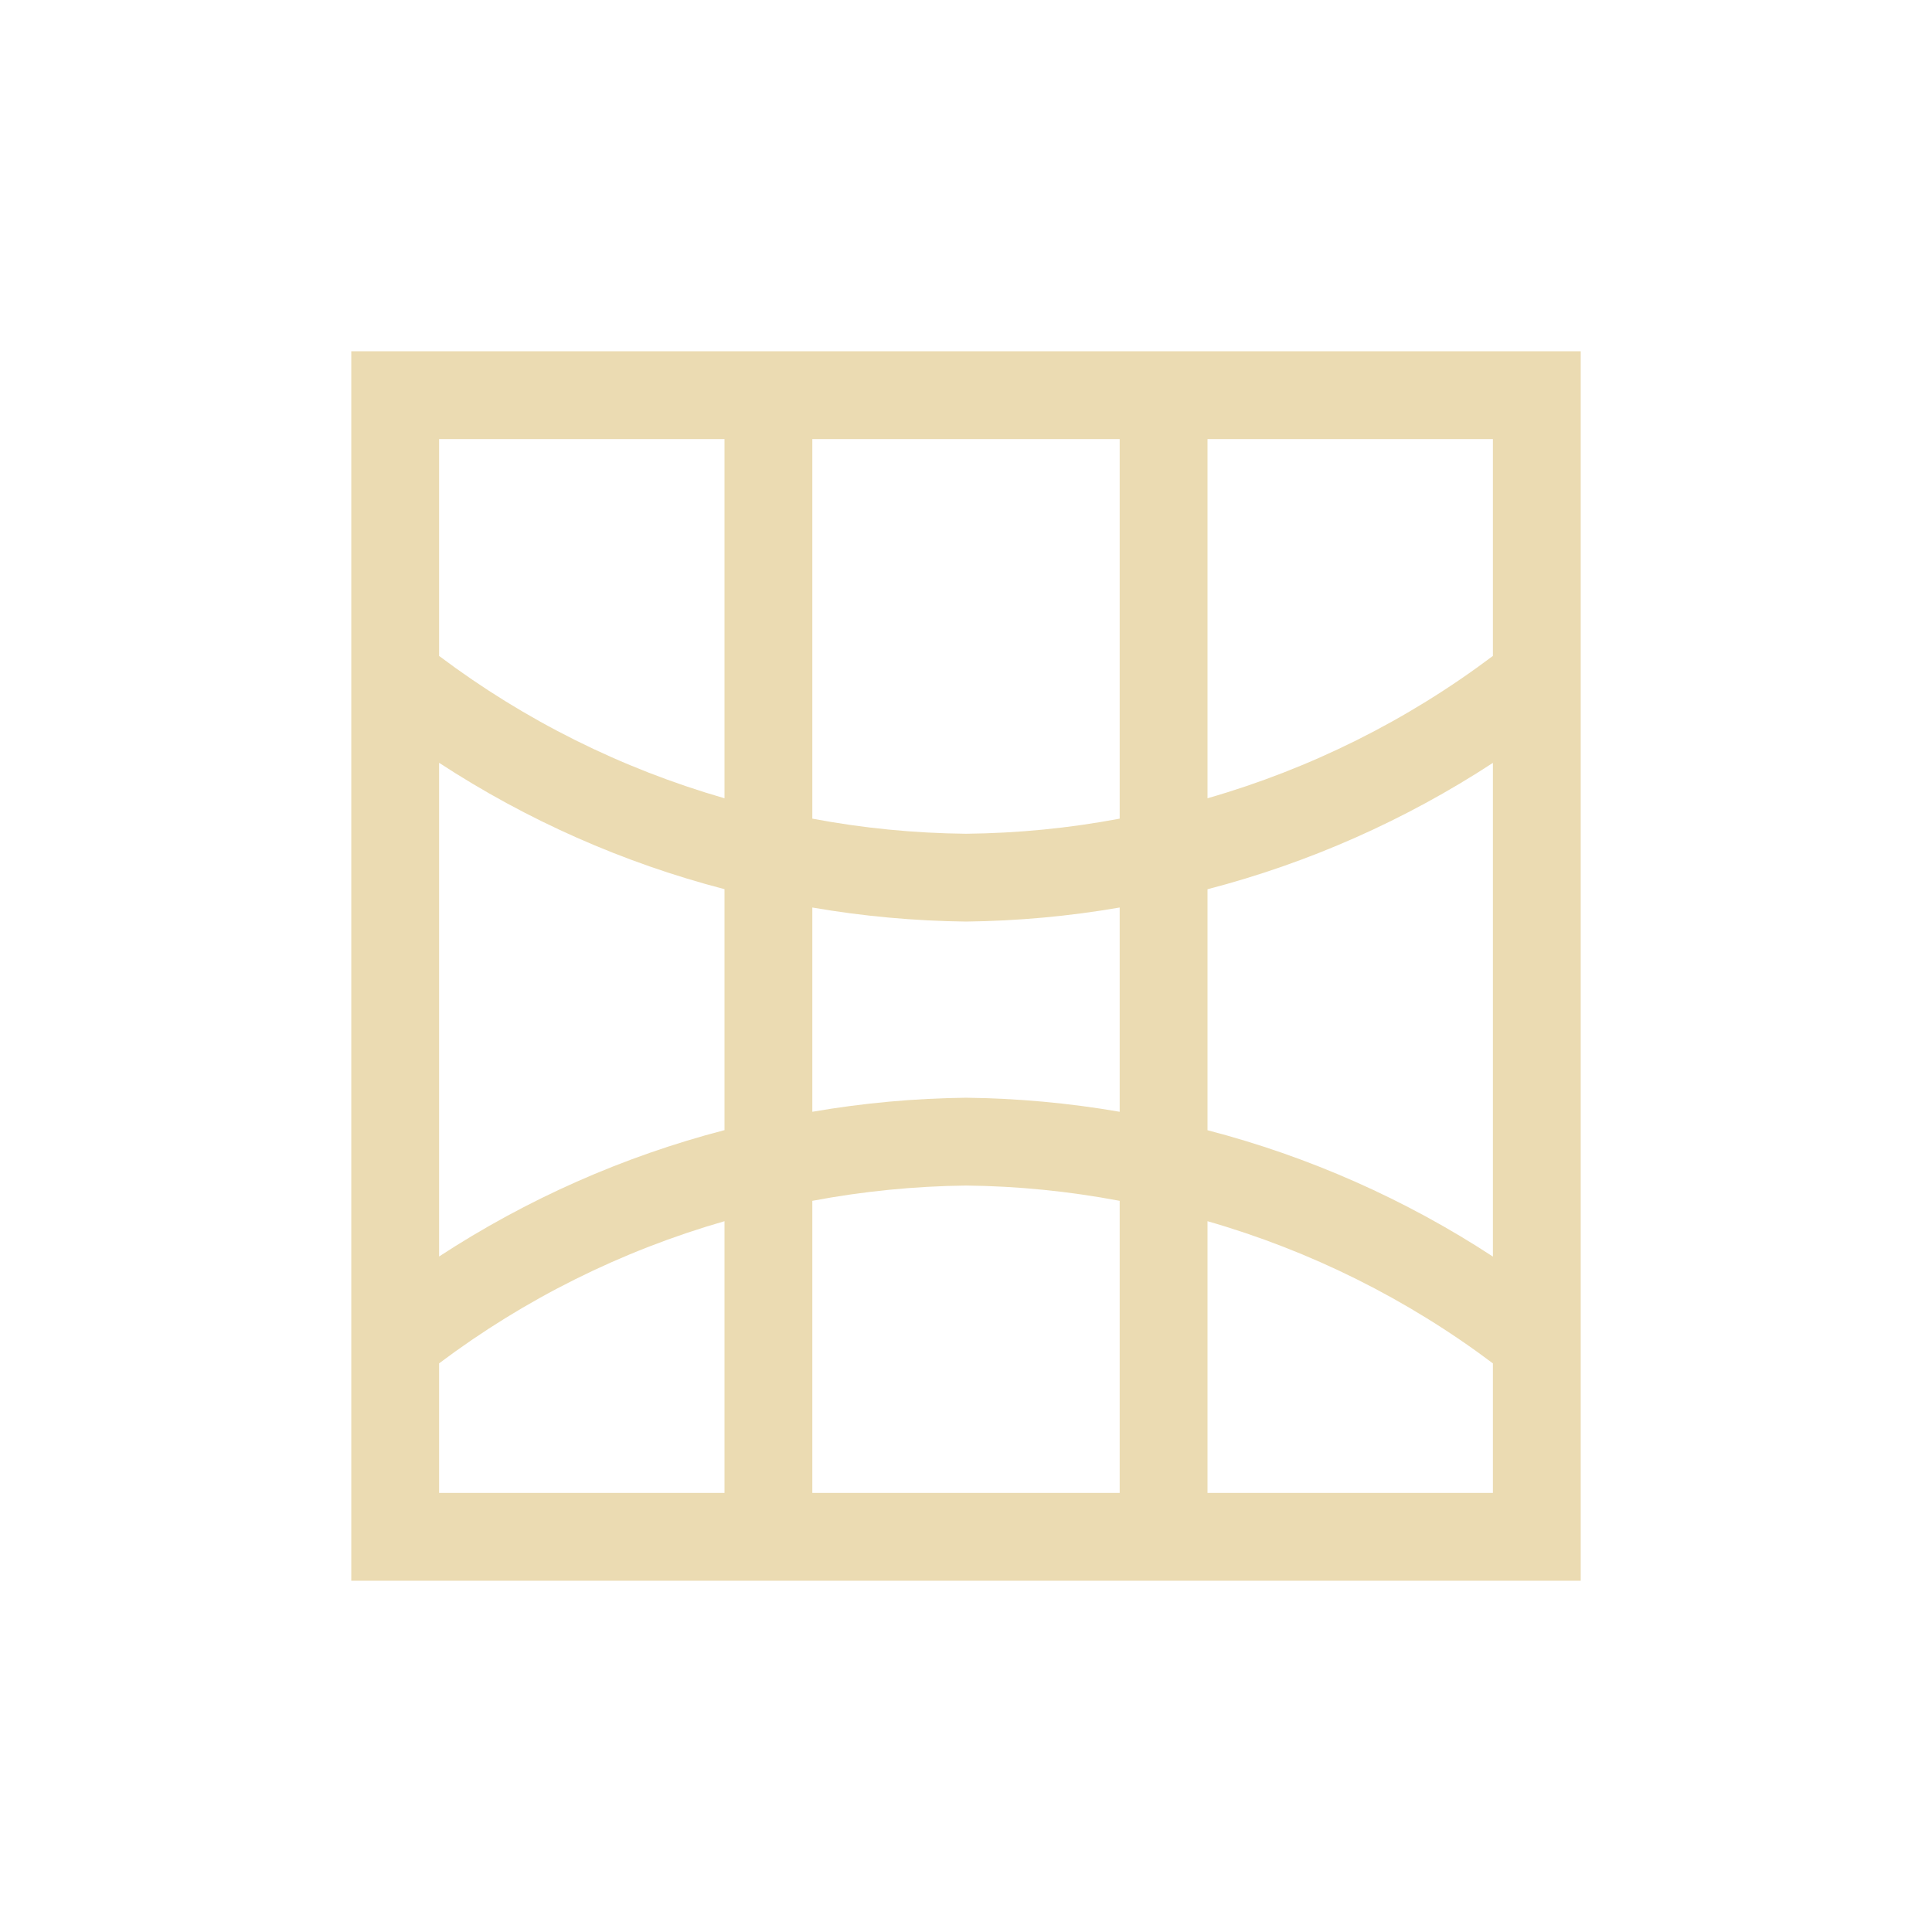 <svg width="22" height="22" version="1.1" viewBox="0 0 22 22" xmlns="http://www.w3.org/2000/svg">
  <defs>
    <style id="current-color-scheme" type="text/css">.ColorScheme-Text { color:#ebdbb2; } .ColorScheme-Highlight { color:#458588; }</style>
  </defs>
  <path class="ColorScheme-Text" d="m4 4v14h14v-14zm1 1h3.25v4.09c-1.173-0.338-2.275-0.887-3.25-1.621zm4.25 0h3.5v4.322c-0.577 0.109-1.163 0.166-1.75 0.172-0.587-0.006-1.173-0.063-1.75-0.172zm4.5 0h3.25v2.469c-0.975 0.734-2.077 1.284-3.25 1.621zm-8.75 3.686c0.998 0.653 2.096 1.139 3.25 1.439v2.744c-1.154 0.3-2.252 0.787-3.25 1.439zm12 0v5.623c-0.998-0.653-2.096-1.139-3.25-1.439v-2.744c1.154-0.3 2.252-0.787 3.25-1.439zm-7.75 1.648c0.578 0.1 1.163 0.153 1.75 0.16 0.587-0.007 1.172-0.06 1.75-0.16v2.326c-0.578-0.1-1.163-0.153-1.75-0.16-0.587 0.007-1.172 0.06-1.75 0.16zm1.75 3.166c0.587 0.006 1.173 0.065 1.75 0.174v3.326h-3.5v-3.326c0.577-0.109 1.163-0.167 1.75-0.174zm-2.75 0.406v3.094h-3.25v-1.475c0.976-0.734 2.077-1.282 3.25-1.619zm5.5 0c1.173 0.337 2.275 0.886 3.25 1.619v1.475h-3.25z" fill="currentColor"/>
</svg>
